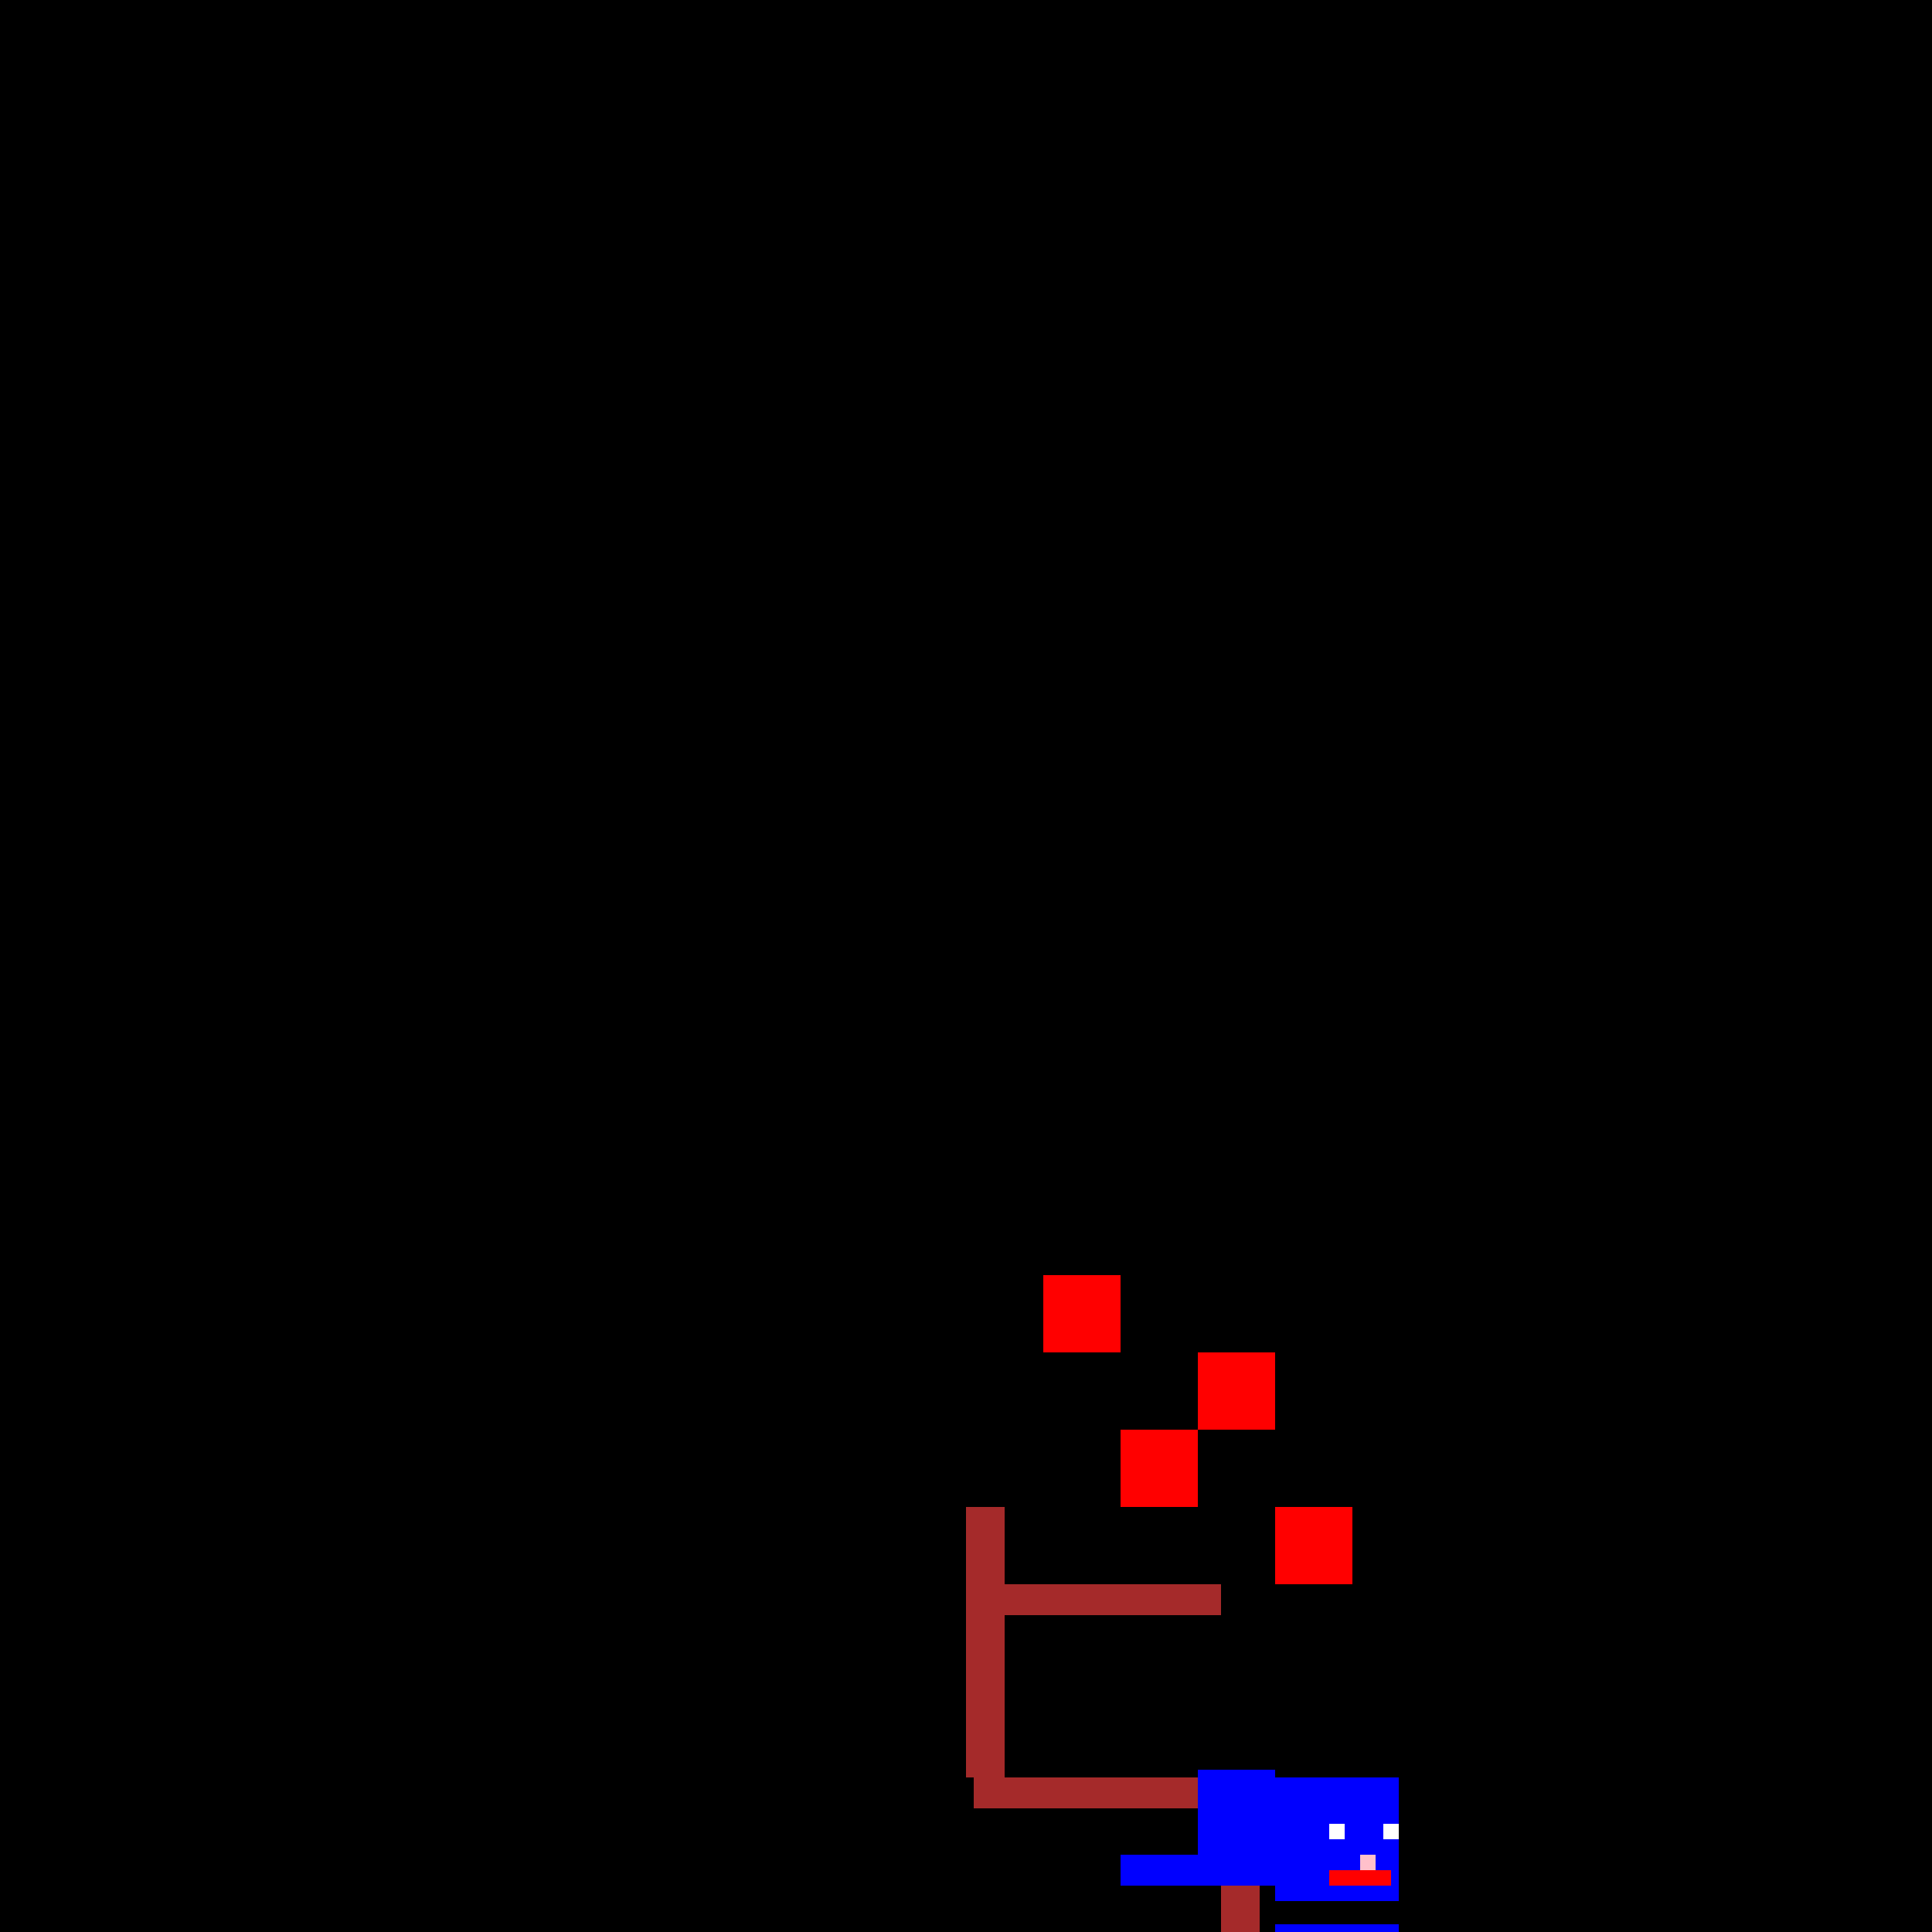<!--

Generated by DrawGPT.
Free, open source, AI generated images in SVG, PNG, and HTML Canvas format.
https://drawgpt.ai

Created: 2023-09-26T01:21:57.364Z
Link: https://drawgpt.ai/prompt/10815/

-->
<svg xmlns="http://www.w3.org/2000/svg" xmlns:xlink="http://www.w3.org/1999/xlink" width="500" height="500"><defs/><g><rect fill="black" stroke="none" x="0" y="0" width="512" height="512"/><rect fill="brown" stroke="none" x="250" y="390" width="10" height="70"/><rect fill="brown" stroke="none" x="252" y="460" width="64" height="8"/><rect fill="brown" stroke="none" x="316" y="460" width="10" height="40"/><rect fill="brown" stroke="none" x="252" y="410" width="64" height="8"/><rect fill="red" stroke="none" x="290" y="370" width="20" height="20"/><rect fill="red" stroke="none" x="310" y="350" width="20" height="20"/><rect fill="red" stroke="none" x="270" y="330" width="20" height="20"/><rect fill="red" stroke="none" x="330" y="390" width="20" height="20"/><rect fill="blue" stroke="none" x="330" y="460" width="32" height="32"/><rect fill="blue" stroke="none" x="330" y="498" width="32" height="14"/><rect fill="black" stroke="none" x="330" y="422" width="32" height="10"/><rect fill="black" stroke="none" x="346" y="410" width="10" height="20"/><rect fill="white" stroke="none" x="344" y="472" width="4" height="4"/><rect fill="white" stroke="none" x="358" y="472" width="4" height="4"/><rect fill="red" stroke="none" x="344" y="484" width="16" height="4"/><rect fill="pink" stroke="none" x="352" y="480" width="4" height="4"/><rect fill="blue" stroke="none" x="290" y="480" width="40" height="8"/><rect fill="blue" stroke="none" x="310" y="458" width="20" height="22"/></g></svg>